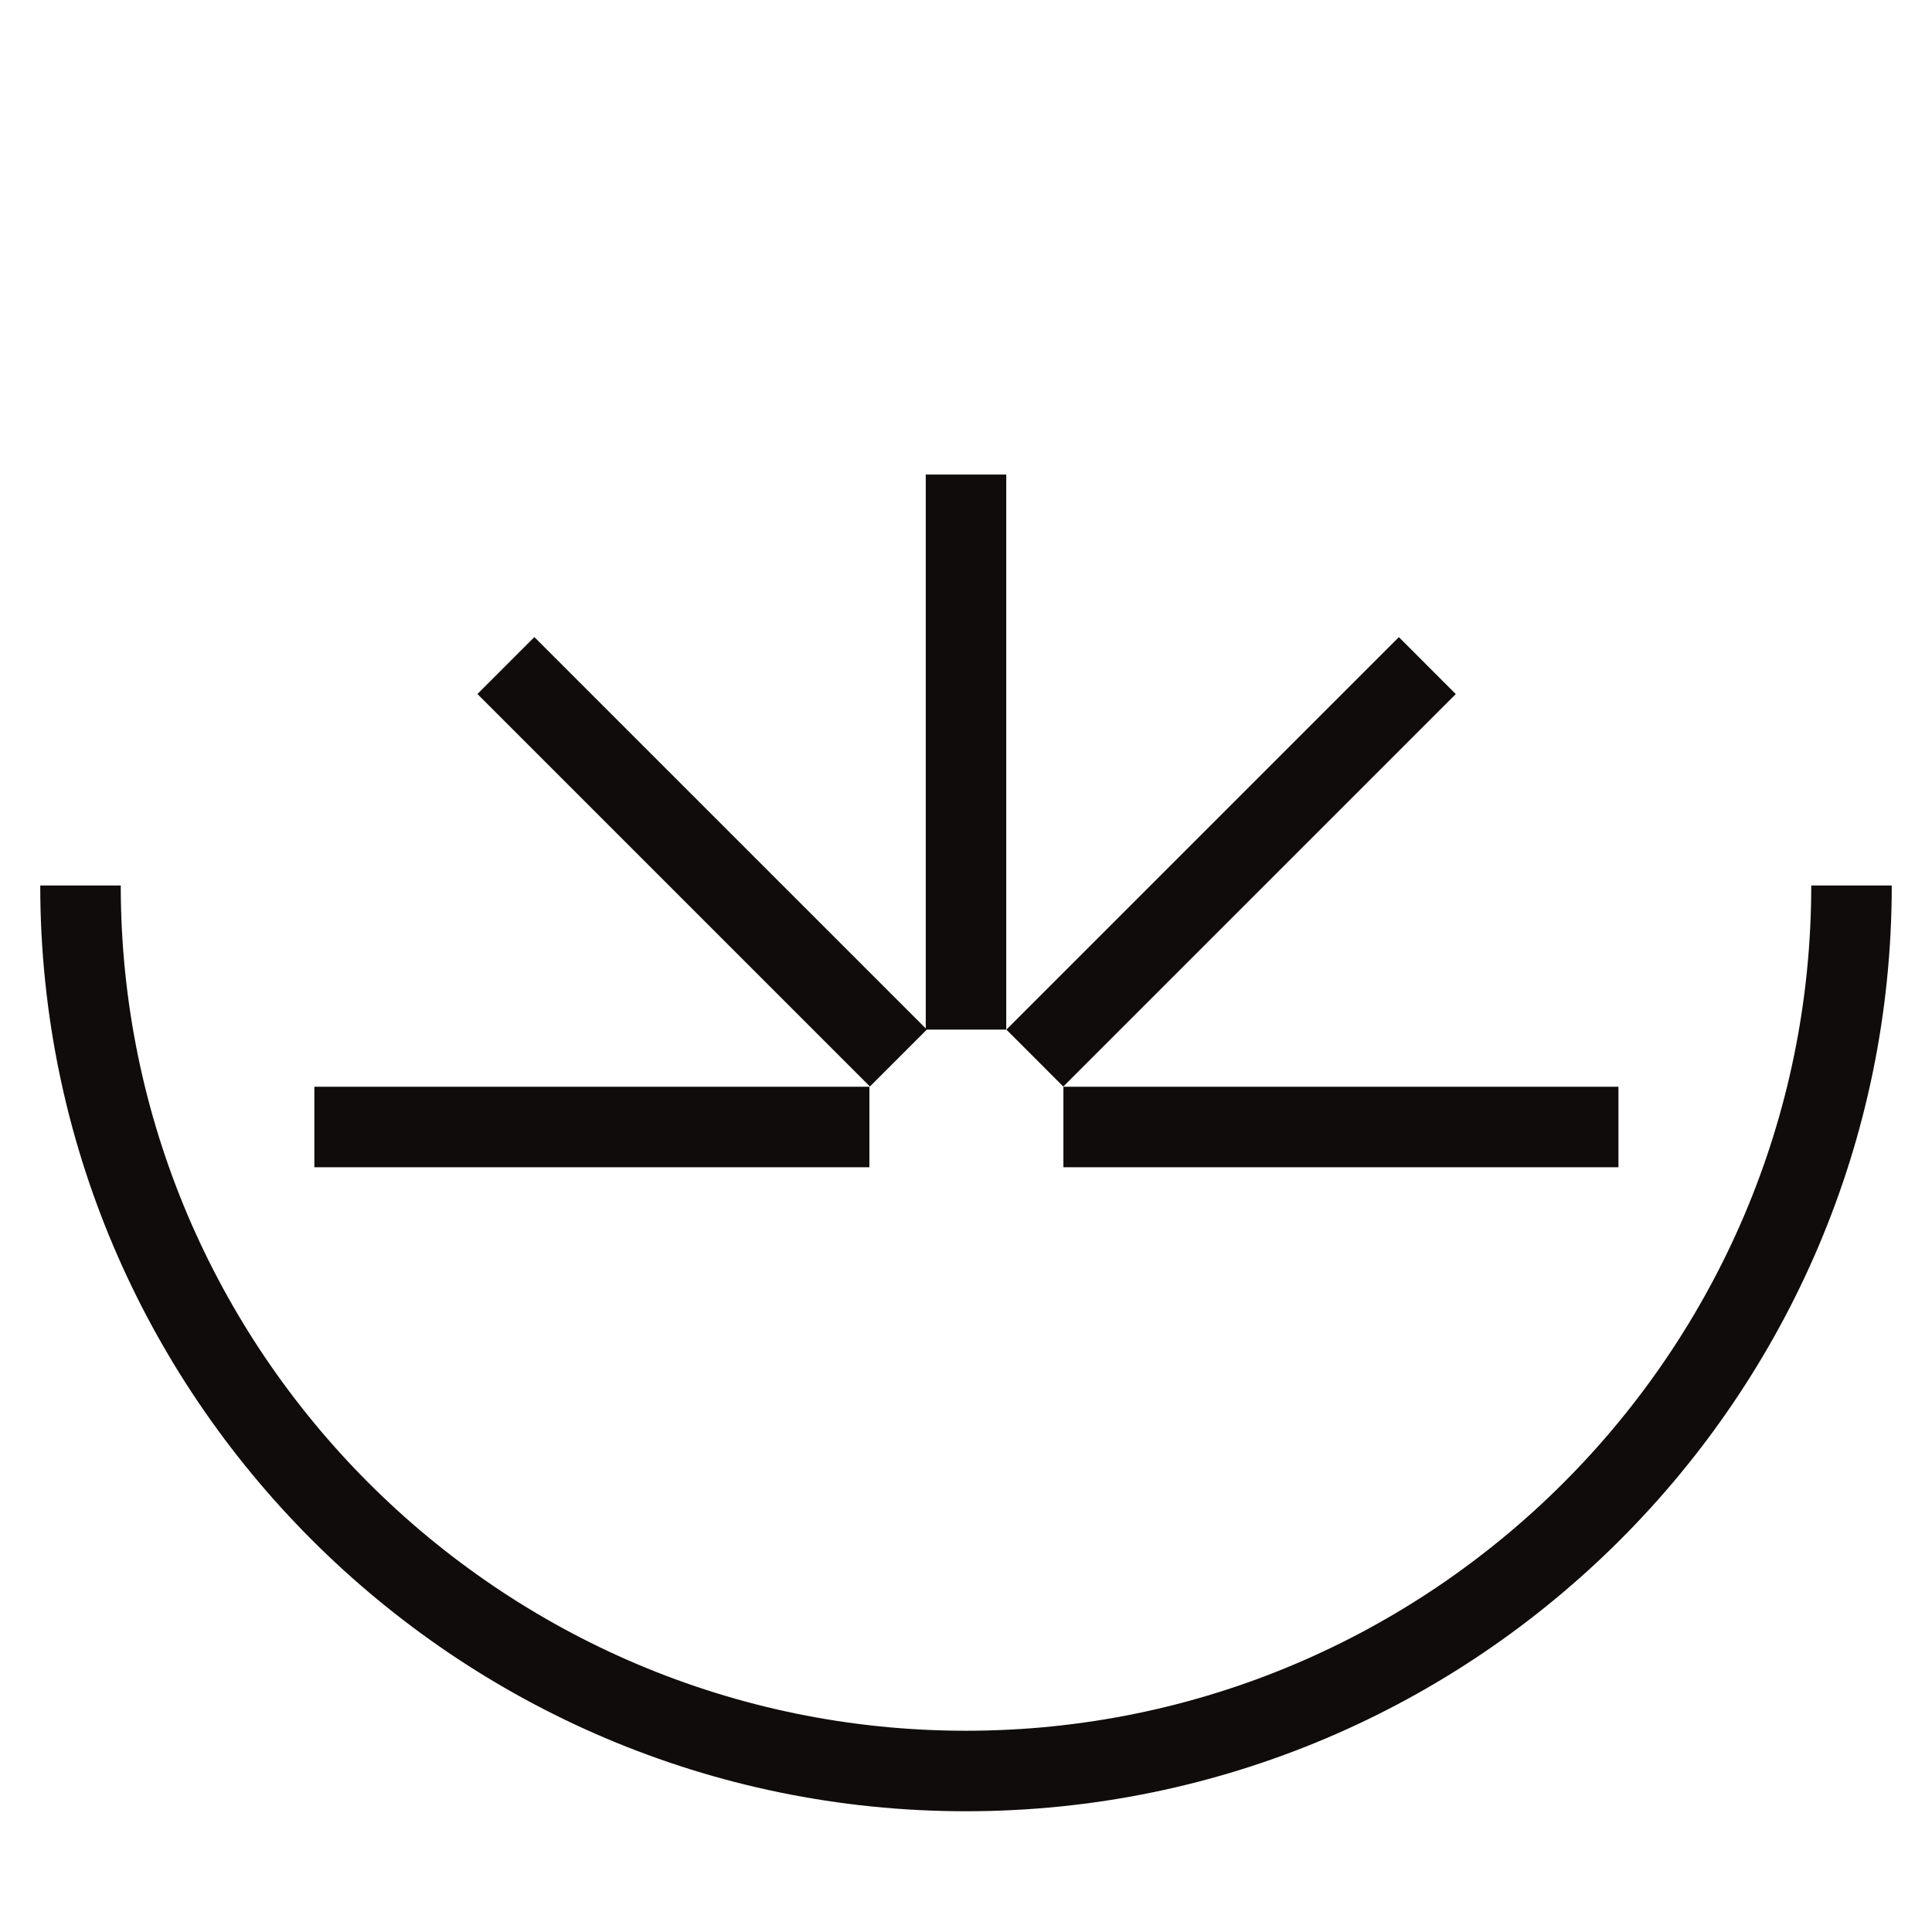 <svg width="96" height="96" viewBox="0 0 96 96" fill="none" xmlns="http://www.w3.org/2000/svg">
<path d="M50 23.58H46V51.16H50V23.58Z" fill="#0F0C0B"/>
<path d="M80.42 54H52.84V58H80.42V54Z" fill="#0F0C0B"/>
<path d="M69.509 31.659L50.007 51.161L52.835 53.99L72.337 34.488L69.509 31.659Z" fill="#0F0C0B"/>
<path d="M43.2 54H15.62V58H43.2V54Z" fill="#0F0C0B"/>
<path d="M26.552 31.656L23.724 34.485L43.226 53.987L46.055 51.158L26.552 31.656Z" fill="#0F0C0B"/>
<path d="M48 90C22.64 90 2 69.36 2 44H6C6 67.16 24.84 86 48 86C71.16 86 90 67.16 90 44H94C94 69.36 73.36 90 48 90Z" fill="#0F0C0B"/>
</svg>
